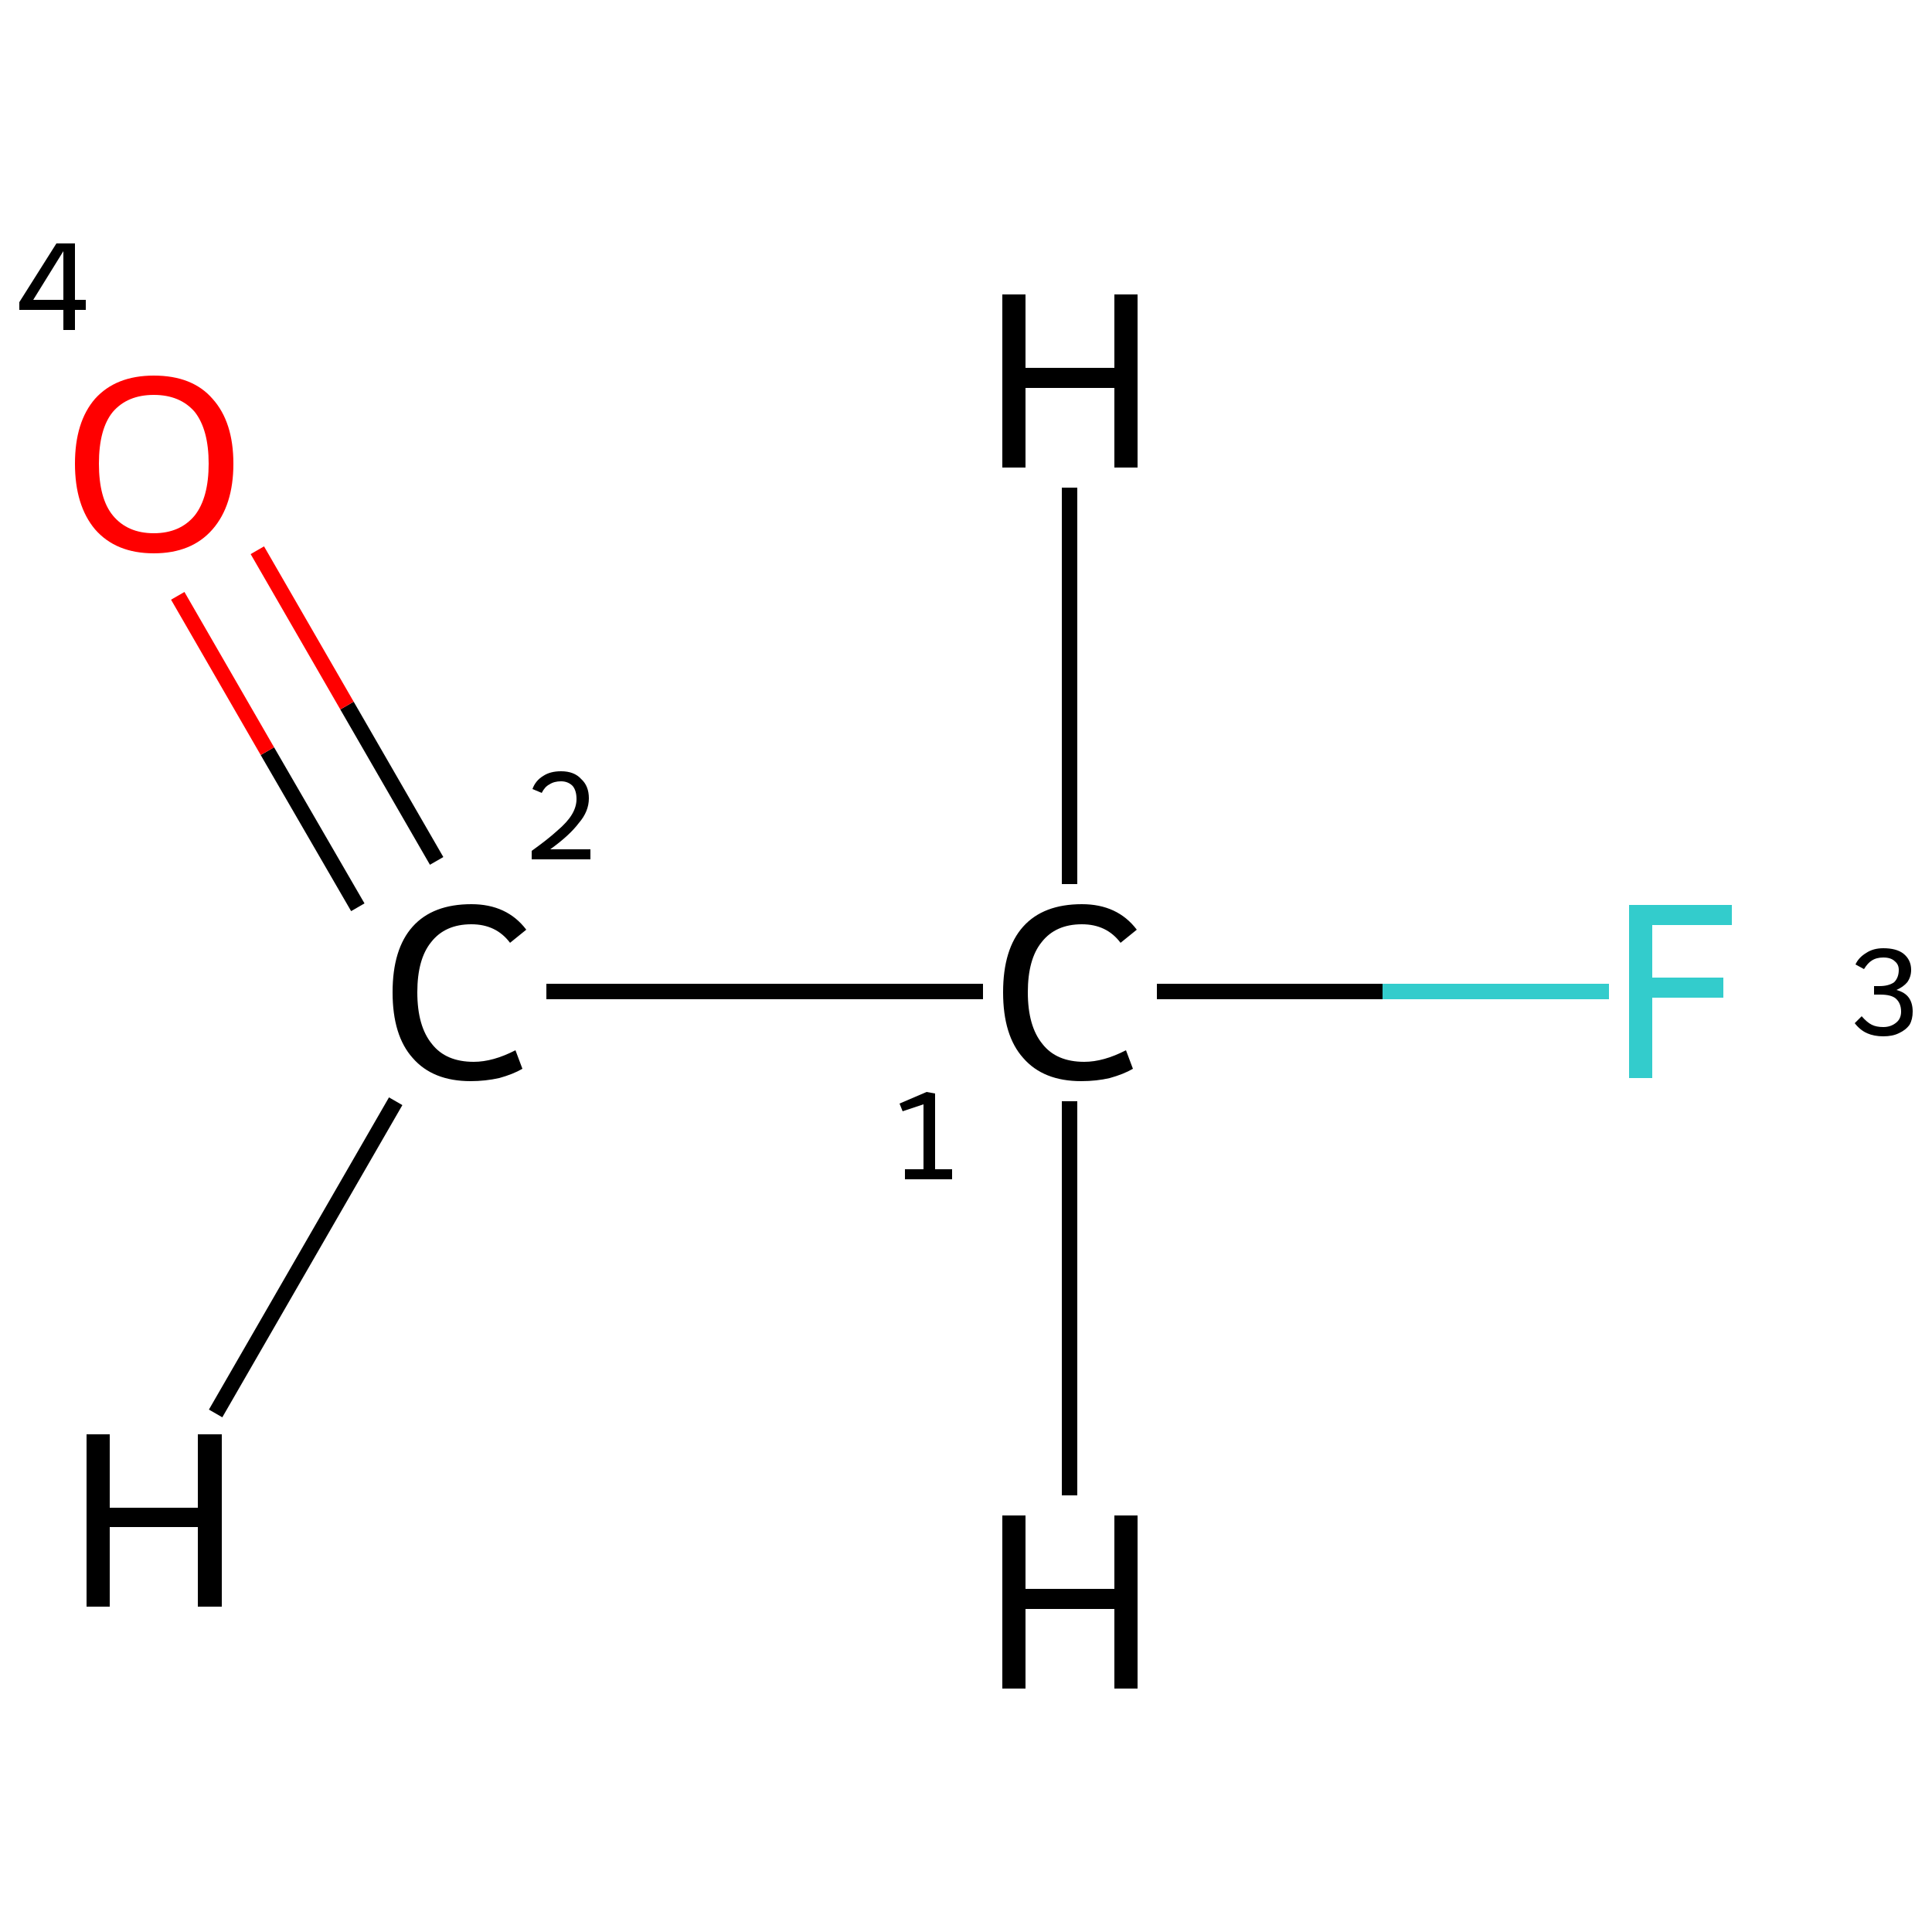 <?xml version='1.0' encoding='iso-8859-1'?>
<svg version='1.1' baseProfile='full'
              xmlns='http://www.w3.org/2000/svg'
                      xmlns:rdkit='http://www.rdkit.org/xml'
                      xmlns:xlink='http://www.w3.org/1999/xlink'
                  xml:space='preserve'
width='250px' height='250px' viewBox='0 0 250 250'>
<!-- END OF HEADER -->
<rect style='opacity:1.0;fill:#FFFFFF;stroke:none' width='250.0' height='250.0' x='0.0' y='0.0'> </rect>
<path class='bond-0 atom-0 atom-1' d='M 127.2,128.3 L 70.7,128.3' style='fill:none;fill-rule:evenodd;stroke:#000000;stroke-width:2.0px;stroke-linecap:butt;stroke-linejoin:miter;stroke-opacity:1' />
<path class='bond-1 atom-1 atom-2' d='M 56.5,111.4 L 44.9,91.3' style='fill:none;fill-rule:evenodd;stroke:#000000;stroke-width:2.0px;stroke-linecap:butt;stroke-linejoin:miter;stroke-opacity:1' />
<path class='bond-1 atom-1 atom-2' d='M 44.9,91.3 L 33.3,71.2' style='fill:none;fill-rule:evenodd;stroke:#FF0000;stroke-width:2.0px;stroke-linecap:butt;stroke-linejoin:miter;stroke-opacity:1' />
<path class='bond-1 atom-1 atom-2' d='M 46.3,117.4 L 34.6,97.2' style='fill:none;fill-rule:evenodd;stroke:#000000;stroke-width:2.0px;stroke-linecap:butt;stroke-linejoin:miter;stroke-opacity:1' />
<path class='bond-1 atom-1 atom-2' d='M 34.6,97.2 L 23.0,77.1' style='fill:none;fill-rule:evenodd;stroke:#FF0000;stroke-width:2.0px;stroke-linecap:butt;stroke-linejoin:miter;stroke-opacity:1' />
<path class='bond-2 atom-0 atom-3' d='M 149.7,128.3 L 178.9,128.3' style='fill:none;fill-rule:evenodd;stroke:#000000;stroke-width:2.0px;stroke-linecap:butt;stroke-linejoin:miter;stroke-opacity:1' />
<path class='bond-2 atom-0 atom-3' d='M 178.9,128.3 L 208.2,128.3' style='fill:none;fill-rule:evenodd;stroke:#33CCCC;stroke-width:2.0px;stroke-linecap:butt;stroke-linejoin:miter;stroke-opacity:1' />
<path class='bond-3 atom-0 atom-4' d='M 138.4,142.5 L 138.4,193.5' style='fill:none;fill-rule:evenodd;stroke:#000000;stroke-width:2.0px;stroke-linecap:butt;stroke-linejoin:miter;stroke-opacity:1' />
<path class='bond-4 atom-0 atom-5' d='M 138.4,114.4 L 138.4,63.1' style='fill:none;fill-rule:evenodd;stroke:#000000;stroke-width:2.0px;stroke-linecap:butt;stroke-linejoin:miter;stroke-opacity:1' />
<path class='bond-5 atom-1 atom-6' d='M 51.2,142.5 L 27.9,182.9' style='fill:none;fill-rule:evenodd;stroke:#000000;stroke-width:2.0px;stroke-linecap:butt;stroke-linejoin:miter;stroke-opacity:1' />
<path class='atom-0' d='M 129.8 128.4
Q 129.8 122.8, 132.4 119.9
Q 135.0 117.0, 140.0 117.0
Q 144.6 117.0, 147.1 120.3
L 145.0 122.0
Q 143.2 119.6, 140.0 119.6
Q 136.6 119.6, 134.8 121.9
Q 133.0 124.1, 133.0 128.4
Q 133.0 132.8, 134.9 135.1
Q 136.7 137.4, 140.3 137.4
Q 142.8 137.4, 145.7 135.9
L 146.6 138.3
Q 145.4 139.0, 143.6 139.5
Q 141.9 139.9, 139.9 139.9
Q 135.0 139.9, 132.4 136.9
Q 129.8 134.0, 129.8 128.4
' fill='#000000'/>
<path class='atom-1' d='M 50.8 128.4
Q 50.8 122.8, 53.4 119.9
Q 56.0 117.0, 61.0 117.0
Q 65.6 117.0, 68.1 120.3
L 66.0 122.0
Q 64.2 119.6, 61.0 119.6
Q 57.6 119.6, 55.8 121.9
Q 54.0 124.1, 54.0 128.4
Q 54.0 132.8, 55.9 135.1
Q 57.7 137.4, 61.3 137.4
Q 63.8 137.4, 66.7 135.9
L 67.6 138.3
Q 66.4 139.0, 64.6 139.5
Q 62.8 139.9, 60.9 139.9
Q 56.0 139.9, 53.4 136.9
Q 50.8 134.0, 50.8 128.4
' fill='#000000'/>
<path class='atom-2' d='M 9.7 60.0
Q 9.7 54.6, 12.3 51.6
Q 15.0 48.6, 19.9 48.6
Q 24.9 48.6, 27.5 51.6
Q 30.2 54.6, 30.2 60.0
Q 30.2 65.4, 27.5 68.5
Q 24.8 71.6, 19.9 71.6
Q 15.0 71.6, 12.3 68.5
Q 9.7 65.4, 9.7 60.0
M 19.9 69.0
Q 23.3 69.0, 25.2 66.7
Q 27.0 64.4, 27.0 60.0
Q 27.0 55.6, 25.2 53.3
Q 23.3 51.1, 19.9 51.1
Q 16.5 51.1, 14.6 53.3
Q 12.8 55.5, 12.8 60.0
Q 12.8 64.5, 14.6 66.7
Q 16.5 69.0, 19.9 69.0
' fill='#FF0000'/>
<path class='atom-3' d='M 210.8 117.1
L 224.1 117.1
L 224.1 119.7
L 213.8 119.7
L 213.8 126.5
L 223.0 126.5
L 223.0 129.1
L 213.8 129.1
L 213.8 139.5
L 210.8 139.5
L 210.8 117.1
' fill='#33CCCC'/>
<path class='atom-4' d='M 129.7 196.1
L 132.7 196.1
L 132.7 205.6
L 144.2 205.6
L 144.2 196.1
L 147.2 196.1
L 147.2 218.5
L 144.2 218.5
L 144.2 208.2
L 132.7 208.2
L 132.7 218.5
L 129.7 218.5
L 129.7 196.1
' fill='#000000'/>
<path class='atom-5' d='M 129.7 38.1
L 132.7 38.1
L 132.7 47.6
L 144.2 47.6
L 144.2 38.1
L 147.2 38.1
L 147.2 60.5
L 144.2 60.5
L 144.2 50.2
L 132.7 50.2
L 132.7 60.5
L 129.7 60.5
L 129.7 38.1
' fill='#000000'/>
<path class='atom-6' d='M 11.2 185.6
L 14.2 185.6
L 14.2 195.1
L 25.6 195.1
L 25.6 185.6
L 28.7 185.6
L 28.7 207.9
L 25.6 207.9
L 25.6 197.6
L 14.2 197.6
L 14.2 207.9
L 11.2 207.9
L 11.2 185.6
' fill='#000000'/>
<path class='note' d='M 117.1 151.3
L 119.5 151.3
L 119.5 142.9
L 116.8 143.8
L 116.4 142.8
L 119.9 141.3
L 121.0 141.5
L 121.0 151.3
L 123.2 151.3
L 123.2 152.6
L 117.1 152.6
L 117.1 151.3
' fill='#000000'/>
<path class='note' d='M 68.9 102.1
Q 69.3 101.0, 70.3 100.4
Q 71.2 99.8, 72.6 99.8
Q 74.3 99.8, 75.2 100.8
Q 76.2 101.7, 76.2 103.3
Q 76.2 105.0, 74.9 106.5
Q 73.7 108.1, 71.2 109.9
L 76.4 109.9
L 76.4 111.2
L 68.8 111.2
L 68.8 110.1
Q 70.9 108.6, 72.1 107.5
Q 73.4 106.4, 74.0 105.4
Q 74.6 104.4, 74.6 103.4
Q 74.6 102.3, 74.1 101.7
Q 73.5 101.1, 72.6 101.1
Q 71.7 101.1, 71.1 101.5
Q 70.5 101.8, 70.1 102.6
L 68.9 102.1
' fill='#000000'/>
<path class='note' d='M 9.7 38.8
L 11.1 38.8
L 11.1 40.1
L 9.7 40.1
L 9.7 42.7
L 8.2 42.7
L 8.2 40.1
L 2.5 40.1
L 2.5 39.1
L 7.3 31.5
L 9.7 31.5
L 9.7 38.8
M 4.3 38.8
L 8.2 38.8
L 8.2 32.5
L 4.3 38.8
' fill='#000000'/>
<path class='note' d='M 245.4 128.1
Q 246.5 128.4, 247.0 129.1
Q 247.5 129.8, 247.5 130.9
Q 247.5 131.9, 247.1 132.6
Q 246.6 133.3, 245.7 133.7
Q 244.9 134.1, 243.7 134.1
Q 242.5 134.1, 241.6 133.7
Q 240.7 133.3, 240.0 132.4
L 240.9 131.5
Q 241.6 132.3, 242.2 132.6
Q 242.8 132.9, 243.7 132.9
Q 244.7 132.9, 245.4 132.3
Q 246.0 131.8, 246.0 130.9
Q 246.0 129.8, 245.3 129.2
Q 244.7 128.7, 243.3 128.7
L 242.5 128.7
L 242.5 127.6
L 243.2 127.6
Q 244.4 127.6, 245.1 127.1
Q 245.7 126.5, 245.7 125.5
Q 245.7 124.8, 245.2 124.4
Q 244.7 123.9, 243.7 123.9
Q 242.8 123.9, 242.2 124.3
Q 241.7 124.6, 241.2 125.4
L 240.1 124.8
Q 240.5 123.9, 241.5 123.3
Q 242.4 122.7, 243.7 122.7
Q 245.4 122.7, 246.3 123.4
Q 247.3 124.2, 247.3 125.5
Q 247.3 126.4, 246.8 127.1
Q 246.3 127.7, 245.4 128.1
' fill='#000000'/>
</svg>
